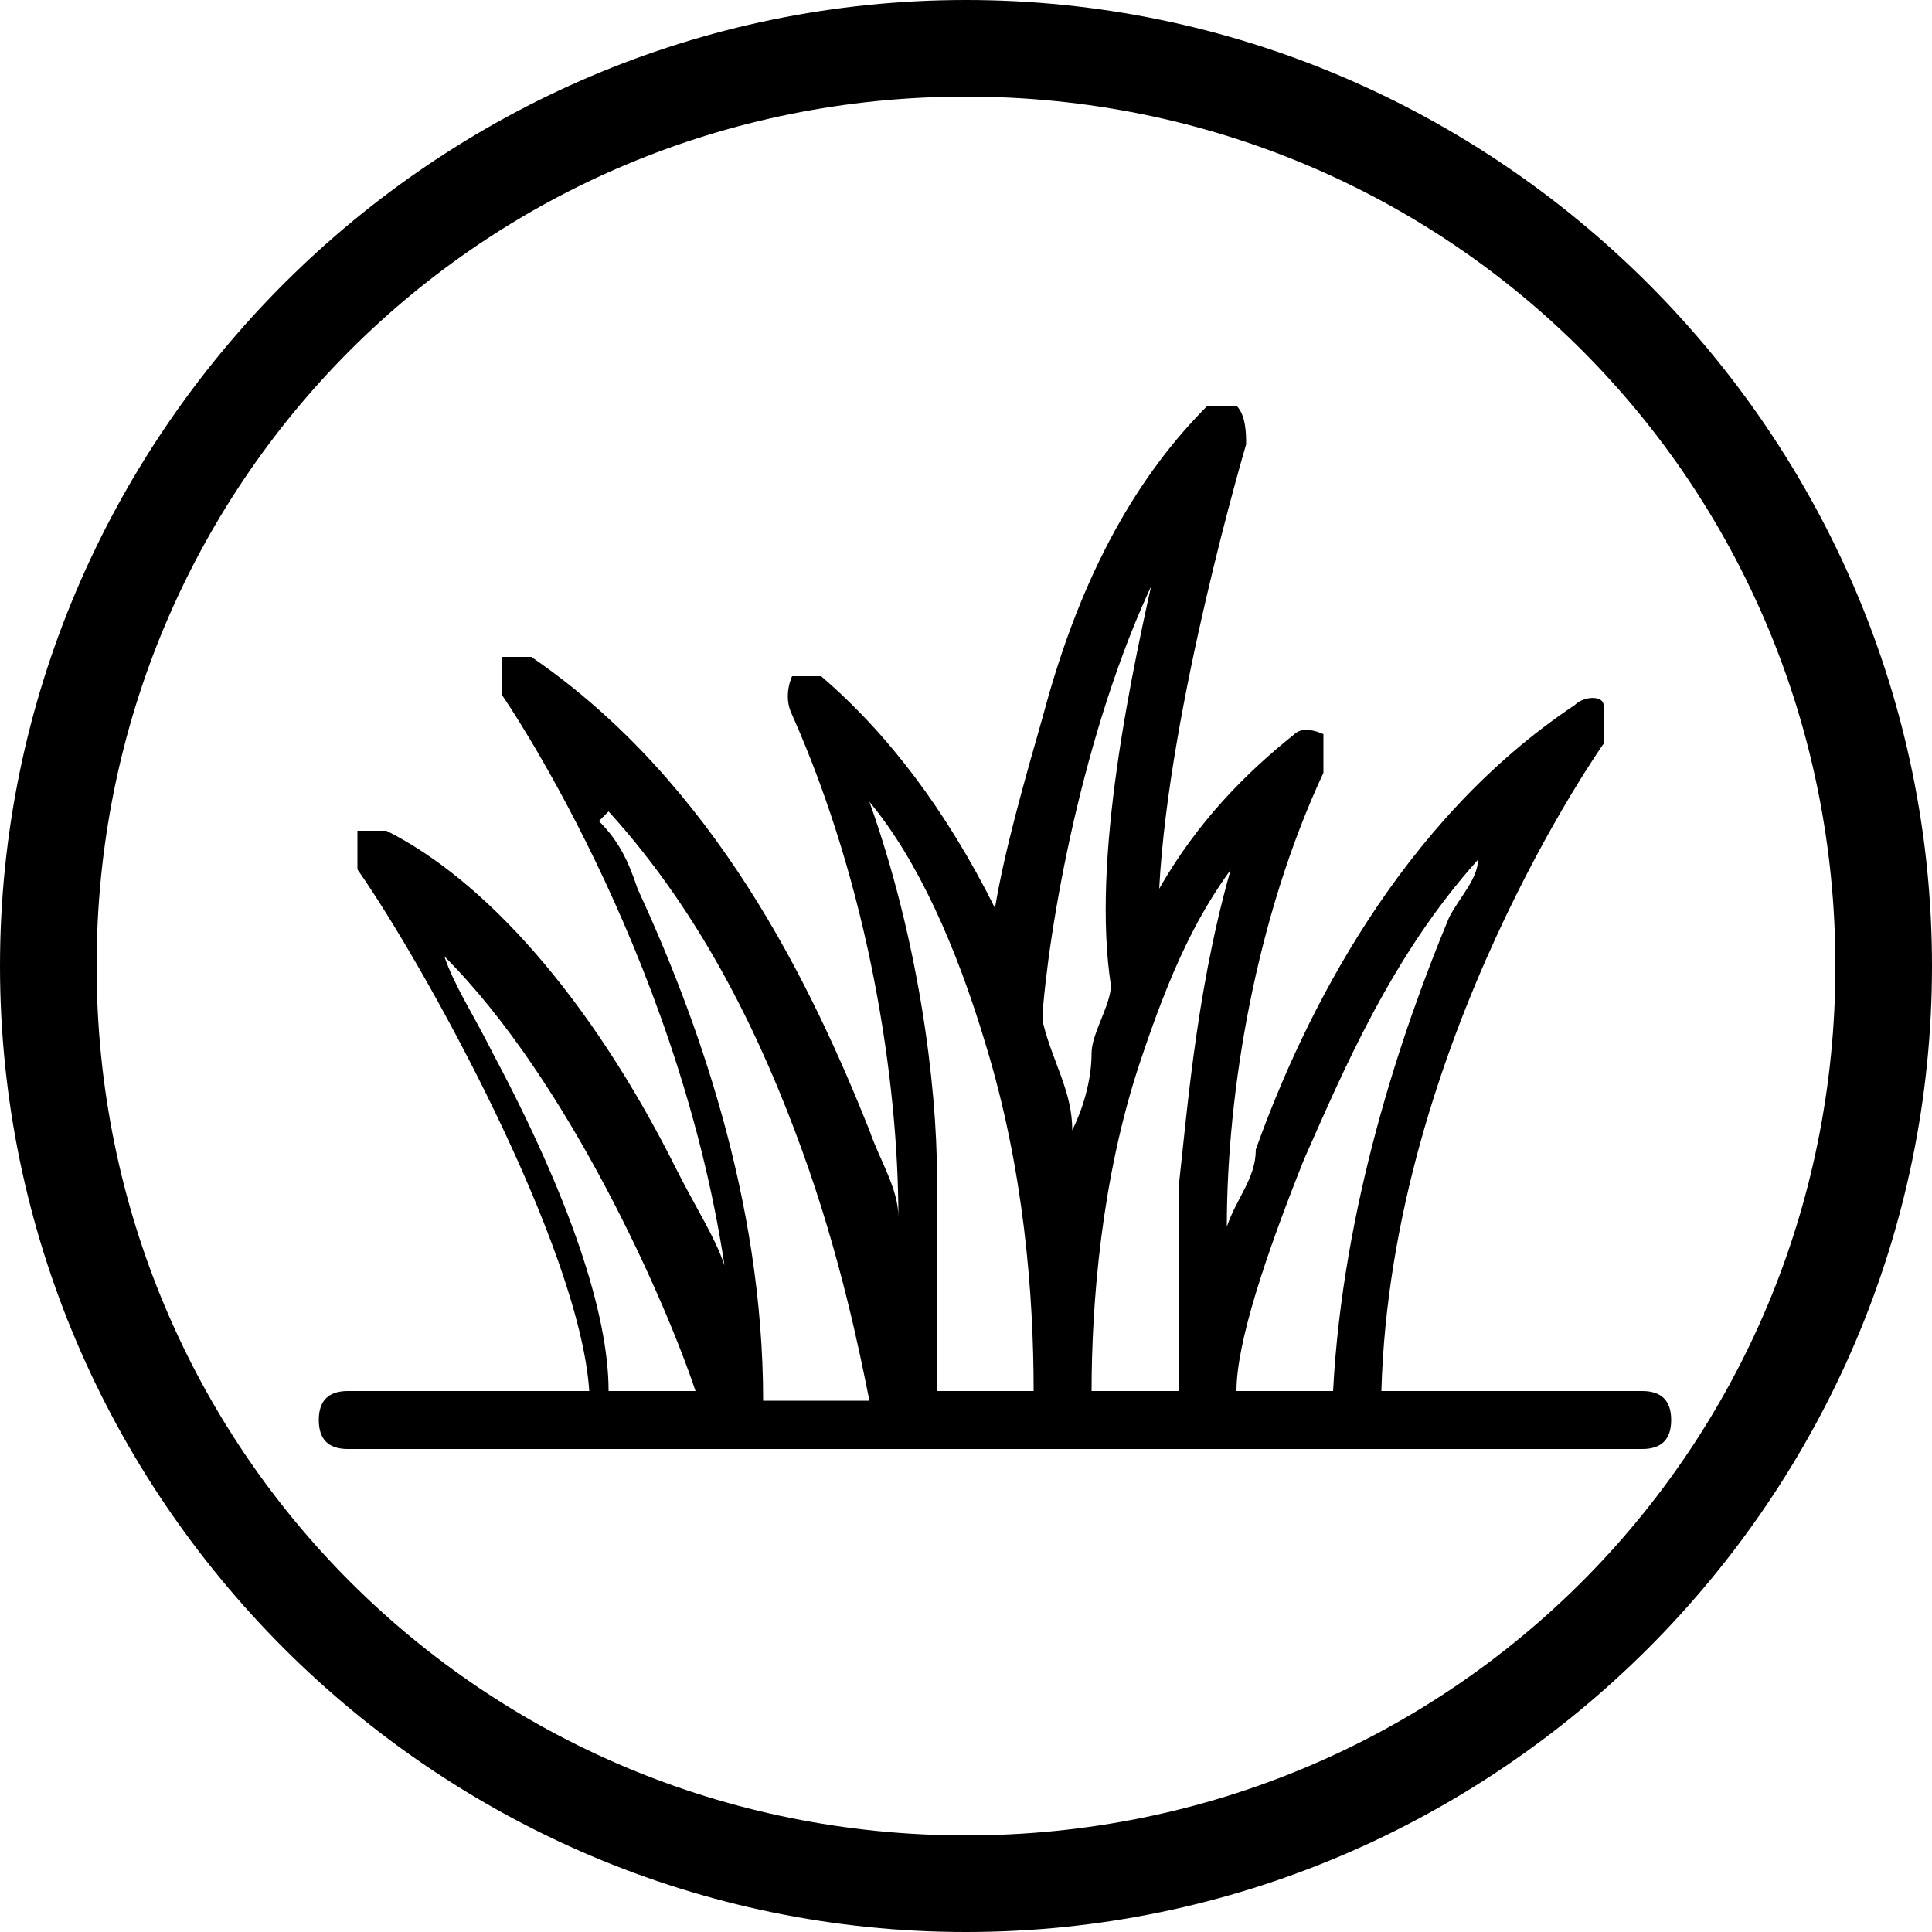 <svg viewBox="0 0 20 20" version="1.1" xmlns="http://www.w3.org/2000/svg" data-name="Layer 1" id="Layer_1">
  <defs>
    <style>
      .cls-1 {
        fill: #000;
        stroke-width: 0px;
      }
    </style>
  </defs>
  <path d="M16.7,14.4h-2.4c.1-3.6,2.3-6.7,2.3-6.7,0-.1,0-.3,0-.4,0-.1-.2-.1-.3,0-1.8,1.2-2.8,3.2-3.3,4.6,0,.3-.2.5-.3.8,0-1.4.3-3.2,1-4.7,0-.1,0-.3,0-.4,0,0-.2-.1-.3,0-.5.4-1,.9-1.4,1.6.1-1.9.9-4.6.9-4.6,0-.1,0-.3-.1-.4-.1,0-.2,0-.3,0-.7.7-1.3,1.7-1.7,3.2-.2.7-.4,1.4-.5,2-.5-1-1.1-1.8-1.8-2.4-.1,0-.2,0-.3,0,0,0-.1.2,0,.4.8,1.8,1.1,3.8,1.1,5.2,0-.3-.2-.6-.3-.9-.6-1.5-1.6-3.6-3.5-4.9-.1,0-.3,0-.3,0,0,.1,0,.3,0,.4,0,0,1.8,2.6,2.3,5.9-.1-.3-.3-.6-.5-1-.9-1.8-2-3-3-3.5-.1,0-.2,0-.3,0,0,.1,0,.3,0,.4.7,1,2.3,3.9,2.4,5.4h-2.5c-.2,0-.3.1-.3.3s.1.3.3.3h13.4c.2,0,.3-.1.3-.3s-.1-.3-.3-.3ZM13.5,12c.4-.9.9-2.1,1.8-3.1,0,.2-.2.4-.3.6-.5,1.2-1.1,3-1.2,4.9h-1c0-.5.3-1.4.7-2.4ZM12.8,8.8c-.4,1.3-.5,2.6-.6,3.5,0,.9,0,1.7,0,2.1h-.9c0-.9.1-2.2.5-3.4.3-.9.6-1.6,1.1-2.2ZM12,5.7c-.3,1.3-.7,3.2-.5,4.5,0,.2-.2.5-.2.7,0,.3-.1.6-.2.8,0-.4-.2-.7-.3-1.1,0,0,0-.1,0-.2.1-1.1.5-3.2,1.3-4.7ZM9,8.3c.5.6.9,1.5,1.2,2.5.4,1.3.5,2.6.5,3.6h-1c0-.4,0-1.2,0-2.2,0-1-.2-2.5-.7-3.9ZM6.3,8.4c1,1.1,1.6,2.4,2,3.5.4,1.1.6,2.1.7,2.6h-1.1c0-2.1-.7-4-1.3-5.3-.1-.3-.2-.5-.4-.7ZM5.1,10.9c-.2-.4-.4-.7-.5-1,1.3,1.3,2.3,3.6,2.6,4.5h-.9c0-.8-.4-2-1.2-3.5Z" class="cls-1"></path>
  <path d="M10,20C4.5,20,0,15.5,0,10S4.5,0,10,0s10,4.5,10,10-4.5,10-10,10ZM10,1C5,1,1,5,1,10s4,9,9,9,9-4,9-9S15,1,10,1Z" class="cls-1"></path>
</svg>